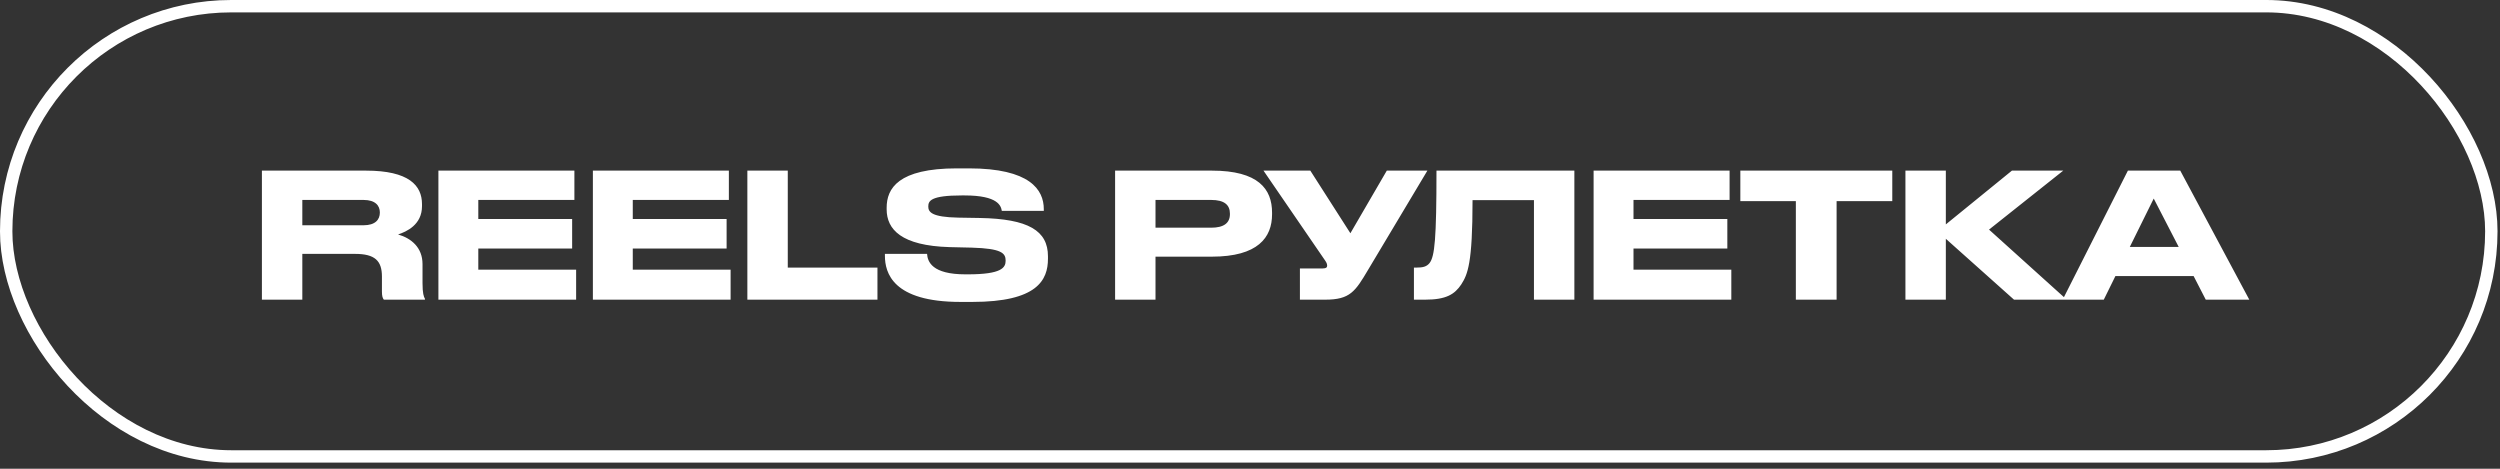 <?xml version="1.0" encoding="UTF-8"?> <svg xmlns="http://www.w3.org/2000/svg" width="256" height="48" viewBox="0 0 256 48" fill="none"><rect x="0" y="0" width="256" height="48" fill="#333333" stroke="none"/><rect x="0.634" y="0.634" width="254.478" height="46.105" rx="23.052" stroke="white" stroke-width="1.269"></rect><path d="M30.958 20.474V23.067H37.227C38.417 23.067 38.897 22.499 38.897 21.77V21.753C38.897 21.06 38.435 20.474 37.227 20.474H30.958ZM30.958 25.998V30.686H26.819V17.472H37.476C41.881 17.472 43.213 19 43.213 20.9V21.113C43.213 23.014 41.632 23.724 40.762 24.008C42.112 24.399 43.266 25.34 43.266 27.046V28.981C43.266 30.047 43.391 30.385 43.515 30.598V30.686H39.305C39.181 30.527 39.11 30.331 39.11 29.852V28.324C39.11 26.708 38.4 25.998 36.357 25.998H30.958ZM44.893 17.472H58.818V20.474H48.978V22.428H58.587V25.447H48.978V27.614H58.995V30.686H44.893V17.472ZM60.711 17.472H74.636V20.474H64.796V22.428H74.405V25.447H64.796V27.614H74.814V30.686H60.711V17.472ZM76.53 17.472H80.668V27.401H89.851V30.686H76.53V17.472ZM99.567 30.917H98.341C91.415 30.917 90.615 27.933 90.615 26.193V25.998H94.931C94.985 26.797 95.446 28.093 98.857 28.093H99.105C102.586 28.093 102.977 27.401 102.977 26.69C102.977 25.927 102.569 25.447 99.514 25.358L97.24 25.305C92.303 25.163 90.793 23.493 90.793 21.433V21.273C90.793 19.302 91.965 17.241 97.986 17.241H99.212C105.464 17.241 106.885 19.426 106.885 21.415V21.593H102.586C102.498 21.096 102.231 20.012 98.768 20.012H98.484C95.287 20.012 95.056 20.58 95.056 21.149C95.056 21.717 95.411 22.232 98.111 22.285L100.331 22.321C105.304 22.41 107.311 23.618 107.311 26.246V26.495C107.311 28.68 106.21 30.917 99.567 30.917ZM124.096 26.282H118.324V30.686H114.186V17.472H124.096C128.856 17.472 130.259 19.355 130.259 21.77V21.948C130.259 24.31 128.821 26.282 124.096 26.282ZM118.324 20.474V23.316H124.025C125.322 23.316 125.944 22.836 125.944 21.93V21.877C125.944 20.971 125.357 20.474 124.025 20.474H118.324ZM146.165 17.472L140.091 27.632C138.777 29.852 138.244 30.686 135.704 30.686H133.111V27.489H135.438C135.811 27.489 135.9 27.365 135.9 27.205V27.188C135.9 26.974 135.775 26.797 135.615 26.566L129.381 17.472H134.177L138.28 23.884L142.009 17.472H146.165ZM157.077 30.686V20.492H150.789C150.789 26.974 150.292 28.093 149.635 29.123C148.96 30.136 148.09 30.686 145.941 30.686H144.786V27.401H145.052C145.692 27.401 146.083 27.312 146.385 26.939C146.917 26.264 147.095 24.435 147.095 17.472H161.215V30.686H157.077ZM163.185 17.472H177.11V20.474H167.27V22.428H176.879V25.447H167.27V27.614H177.287V30.686H163.185V17.472ZM183.895 30.686V20.598H178.211V17.472H193.77V20.598H188.068V30.686H183.895ZM206.234 30.686L199.254 24.452V30.686H195.116V17.472H199.254V22.978L206.021 17.472H211.278L203.677 23.511L211.634 30.686H206.234ZM223.1 25.287L220.542 20.332L218.091 25.287H223.1ZM225.87 30.686L224.627 28.271H216.617L215.427 30.686H211.217L217.896 17.472H223.259L230.328 30.686H225.87Z" fill="white"></path></svg> 